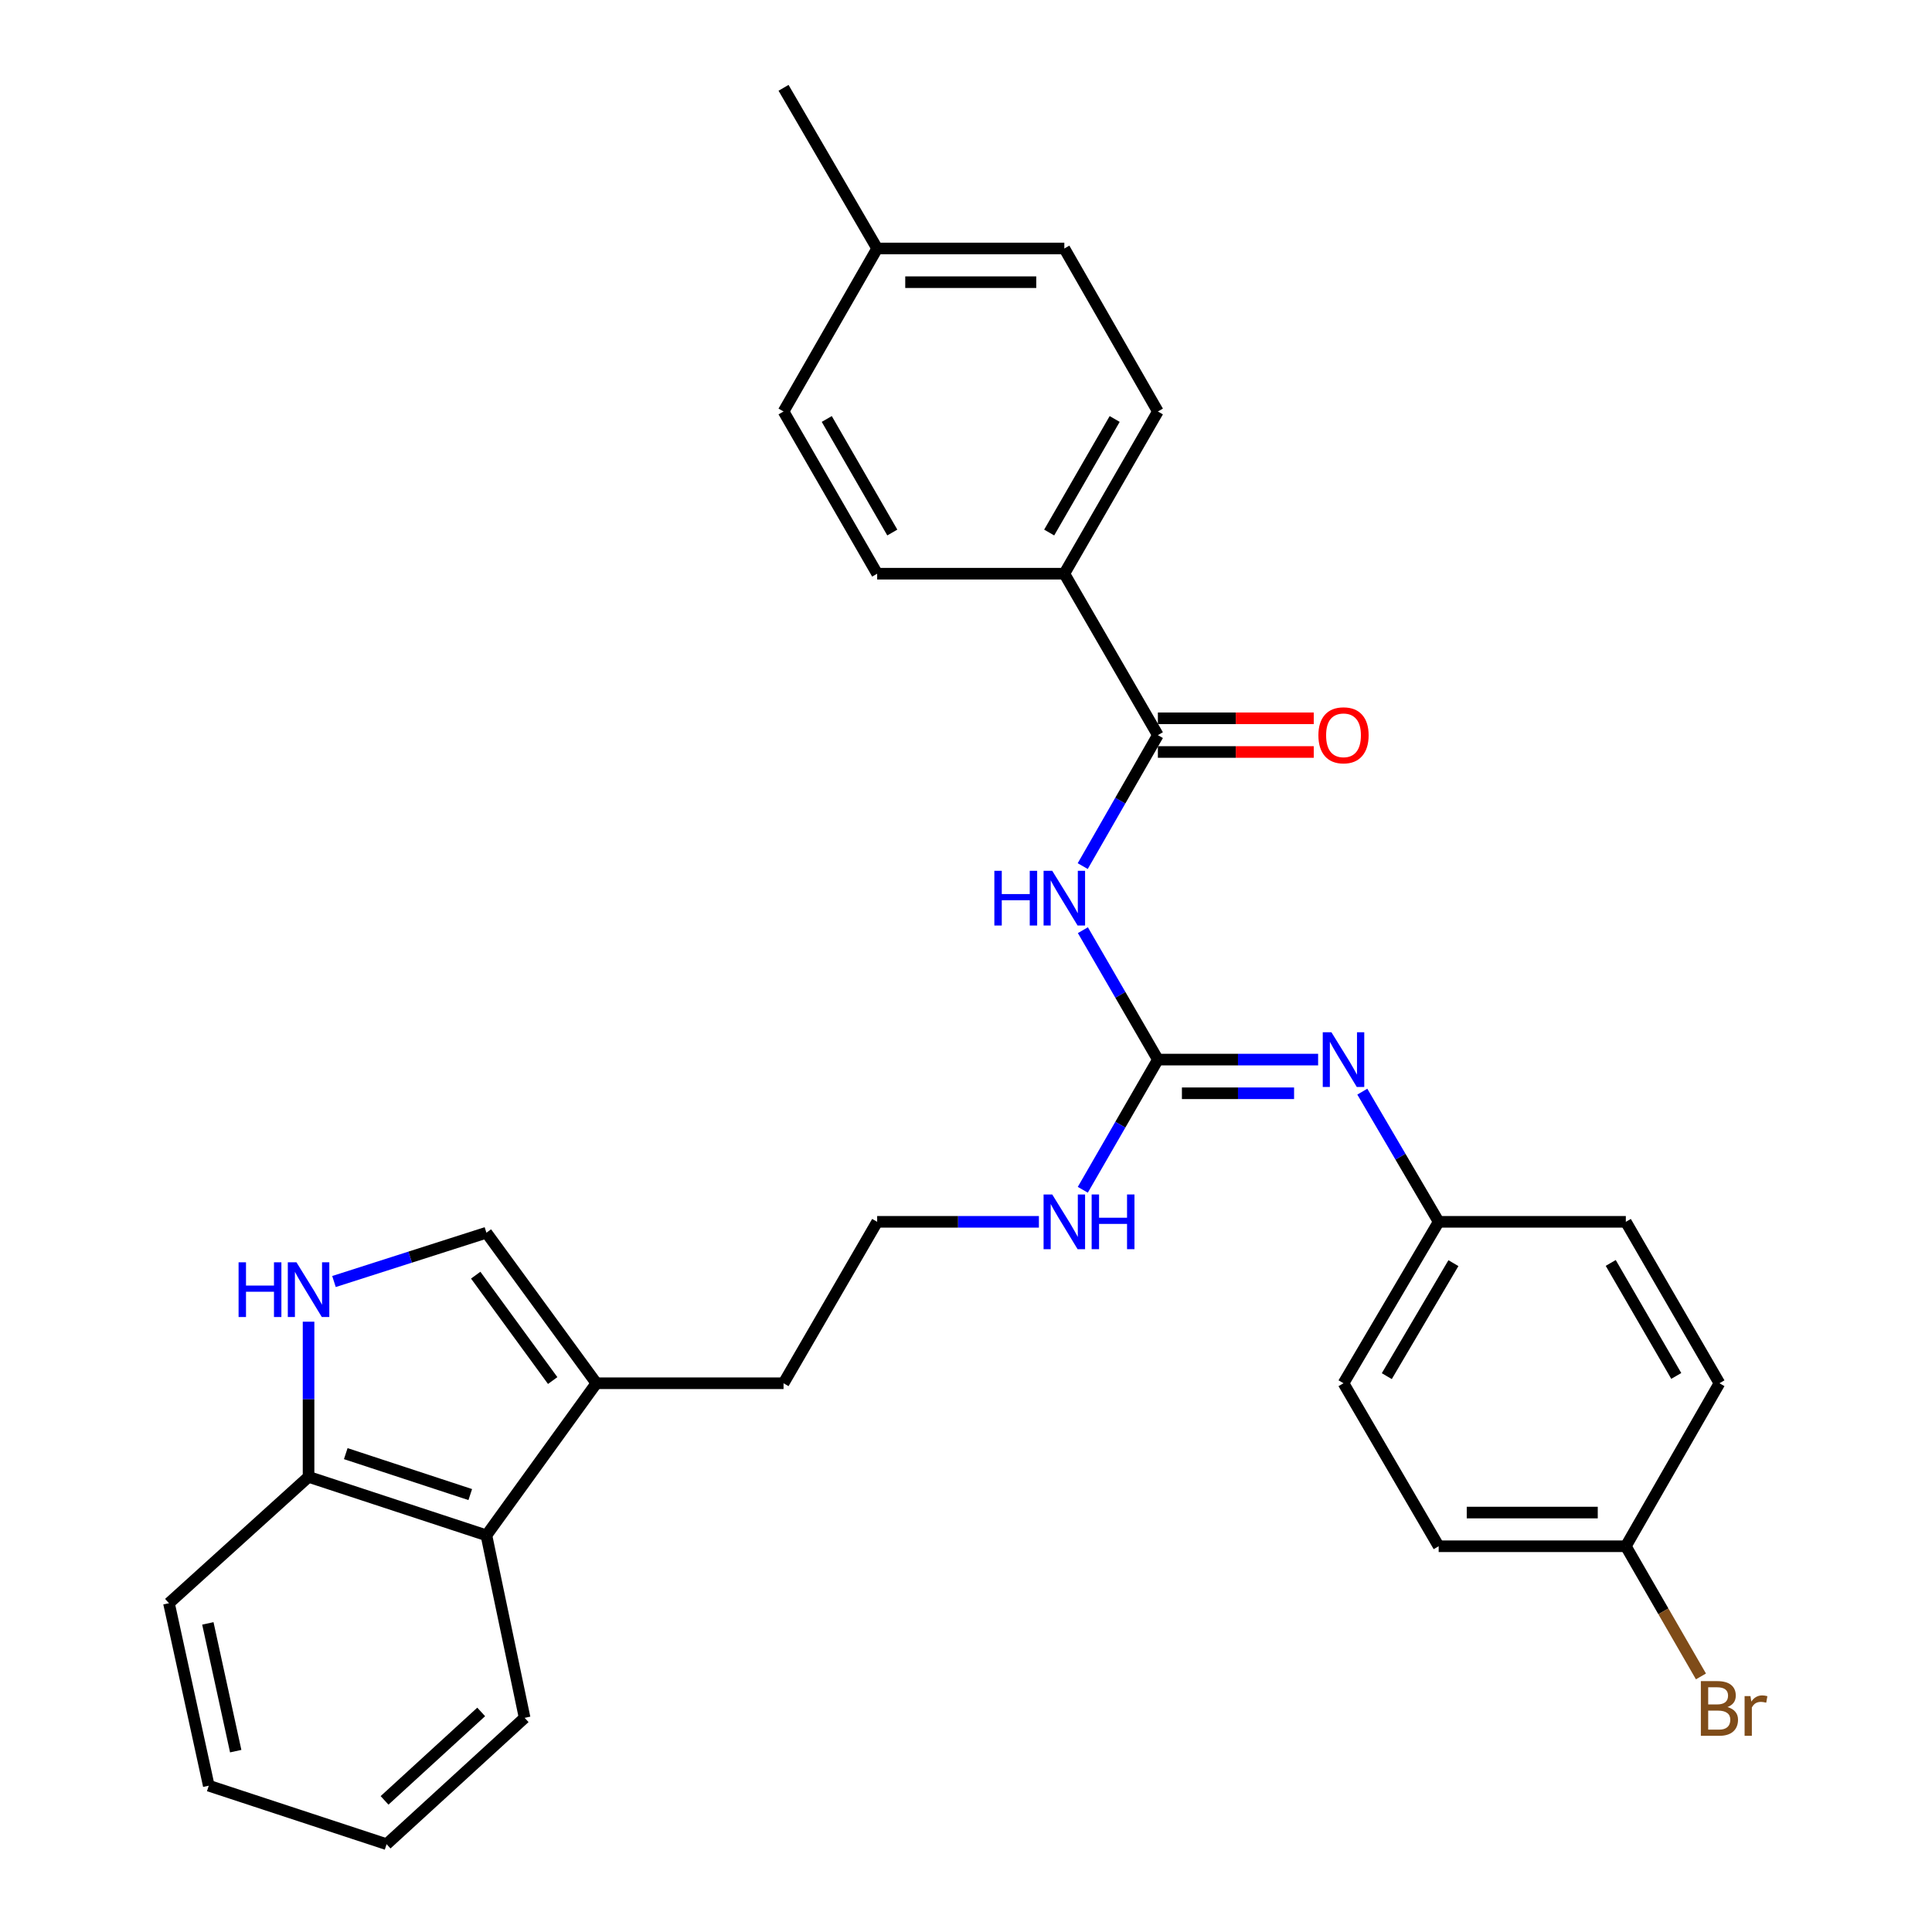 <?xml version='1.0' encoding='iso-8859-1'?>
<svg version='1.1' baseProfile='full'
              xmlns='http://www.w3.org/2000/svg'
                      xmlns:rdkit='http://www.rdkit.org/xml'
                      xmlns:xlink='http://www.w3.org/1999/xlink'
                  xml:space='preserve'
width='1000px' height='1000px' viewBox='0 0 1000 1000'>
<!-- END OF HEADER -->
<rect style='opacity:1.0;fill:#FFFFFF;stroke:none' width='1000' height='1000' x='0' y='0'> </rect>
<path class='bond-0' d='M 560.501,481.461 L 579.909,514.951' style='fill:none;fill-rule:evenodd;stroke:#0000FF;stroke-width:6px;stroke-linecap:butt;stroke-linejoin:miter;stroke-opacity:1' />
<path class='bond-0' d='M 579.909,514.951 L 599.318,548.442' style='fill:none;fill-rule:evenodd;stroke:#000000;stroke-width:6px;stroke-linecap:butt;stroke-linejoin:miter;stroke-opacity:1' />
<path class='bond-1' d='M 560.417,448.295 L 579.867,414.401' style='fill:none;fill-rule:evenodd;stroke:#0000FF;stroke-width:6px;stroke-linecap:butt;stroke-linejoin:miter;stroke-opacity:1' />
<path class='bond-1' d='M 579.867,414.401 L 599.318,380.508' style='fill:none;fill-rule:evenodd;stroke:#000000;stroke-width:6px;stroke-linecap:butt;stroke-linejoin:miter;stroke-opacity:1' />
<path class='bond-4' d='M 599.318,548.442 L 640.787,548.442' style='fill:none;fill-rule:evenodd;stroke:#000000;stroke-width:6px;stroke-linecap:butt;stroke-linejoin:miter;stroke-opacity:1' />
<path class='bond-4' d='M 640.787,548.442 L 682.256,548.442' style='fill:none;fill-rule:evenodd;stroke:#0000FF;stroke-width:6px;stroke-linecap:butt;stroke-linejoin:miter;stroke-opacity:1' />
<path class='bond-4' d='M 611.759,565.877 L 640.787,565.877' style='fill:none;fill-rule:evenodd;stroke:#000000;stroke-width:6px;stroke-linecap:butt;stroke-linejoin:miter;stroke-opacity:1' />
<path class='bond-4' d='M 640.787,565.877 L 669.815,565.877' style='fill:none;fill-rule:evenodd;stroke:#0000FF;stroke-width:6px;stroke-linecap:butt;stroke-linejoin:miter;stroke-opacity:1' />
<path class='bond-10' d='M 599.318,548.442 L 579.888,582.136' style='fill:none;fill-rule:evenodd;stroke:#000000;stroke-width:6px;stroke-linecap:butt;stroke-linejoin:miter;stroke-opacity:1' />
<path class='bond-10' d='M 579.888,582.136 L 560.458,615.83' style='fill:none;fill-rule:evenodd;stroke:#0000FF;stroke-width:6px;stroke-linecap:butt;stroke-linejoin:miter;stroke-opacity:1' />
<path class='bond-8' d='M 599.318,380.508 L 550.895,296.943' style='fill:none;fill-rule:evenodd;stroke:#000000;stroke-width:6px;stroke-linecap:butt;stroke-linejoin:miter;stroke-opacity:1' />
<path class='bond-9' d='M 599.318,389.226 L 639.657,389.226' style='fill:none;fill-rule:evenodd;stroke:#000000;stroke-width:6px;stroke-linecap:butt;stroke-linejoin:miter;stroke-opacity:1' />
<path class='bond-9' d='M 639.657,389.226 L 679.996,389.226' style='fill:none;fill-rule:evenodd;stroke:#FF0000;stroke-width:6px;stroke-linecap:butt;stroke-linejoin:miter;stroke-opacity:1' />
<path class='bond-9' d='M 599.318,371.79 L 639.657,371.79' style='fill:none;fill-rule:evenodd;stroke:#000000;stroke-width:6px;stroke-linecap:butt;stroke-linejoin:miter;stroke-opacity:1' />
<path class='bond-9' d='M 639.657,371.79 L 679.996,371.79' style='fill:none;fill-rule:evenodd;stroke:#FF0000;stroke-width:6px;stroke-linecap:butt;stroke-linejoin:miter;stroke-opacity:1' />
<path class='bond-2' d='M 172.865,663.314 L 212.317,650.683' style='fill:none;fill-rule:evenodd;stroke:#0000FF;stroke-width:6px;stroke-linecap:butt;stroke-linejoin:miter;stroke-opacity:1' />
<path class='bond-2' d='M 212.317,650.683 L 251.769,638.051' style='fill:none;fill-rule:evenodd;stroke:#000000;stroke-width:6px;stroke-linecap:butt;stroke-linejoin:miter;stroke-opacity:1' />
<path class='bond-32' d='M 159.709,684.109 L 159.709,724.265' style='fill:none;fill-rule:evenodd;stroke:#0000FF;stroke-width:6px;stroke-linecap:butt;stroke-linejoin:miter;stroke-opacity:1' />
<path class='bond-32' d='M 159.709,724.265 L 159.709,764.42' style='fill:none;fill-rule:evenodd;stroke:#000000;stroke-width:6px;stroke-linecap:butt;stroke-linejoin:miter;stroke-opacity:1' />
<path class='bond-3' d='M 251.769,638.051 L 308.686,715.969' style='fill:none;fill-rule:evenodd;stroke:#000000;stroke-width:6px;stroke-linecap:butt;stroke-linejoin:miter;stroke-opacity:1' />
<path class='bond-3' d='M 246.227,660.023 L 286.069,714.566' style='fill:none;fill-rule:evenodd;stroke:#000000;stroke-width:6px;stroke-linecap:butt;stroke-linejoin:miter;stroke-opacity:1' />
<path class='bond-11' d='M 705.131,565.036 L 724.892,598.725' style='fill:none;fill-rule:evenodd;stroke:#0000FF;stroke-width:6px;stroke-linecap:butt;stroke-linejoin:miter;stroke-opacity:1' />
<path class='bond-11' d='M 724.892,598.725 L 744.653,632.414' style='fill:none;fill-rule:evenodd;stroke:#000000;stroke-width:6px;stroke-linecap:butt;stroke-linejoin:miter;stroke-opacity:1' />
<path class='bond-5' d='M 308.686,715.969 L 405.56,715.969' style='fill:none;fill-rule:evenodd;stroke:#000000;stroke-width:6px;stroke-linecap:butt;stroke-linejoin:miter;stroke-opacity:1' />
<path class='bond-6' d='M 308.686,715.969 L 251.769,794.69' style='fill:none;fill-rule:evenodd;stroke:#000000;stroke-width:6px;stroke-linecap:butt;stroke-linejoin:miter;stroke-opacity:1' />
<path class='bond-7' d='M 251.769,794.69 L 159.709,764.42' style='fill:none;fill-rule:evenodd;stroke:#000000;stroke-width:6px;stroke-linecap:butt;stroke-linejoin:miter;stroke-opacity:1' />
<path class='bond-7' d='M 243.406,773.587 L 178.964,752.398' style='fill:none;fill-rule:evenodd;stroke:#000000;stroke-width:6px;stroke-linecap:butt;stroke-linejoin:miter;stroke-opacity:1' />
<path class='bond-25' d='M 251.769,794.69 L 271.548,889.143' style='fill:none;fill-rule:evenodd;stroke:#000000;stroke-width:6px;stroke-linecap:butt;stroke-linejoin:miter;stroke-opacity:1' />
<path class='bond-26' d='M 159.709,764.42 L 87.458,829.813' style='fill:none;fill-rule:evenodd;stroke:#000000;stroke-width:6px;stroke-linecap:butt;stroke-linejoin:miter;stroke-opacity:1' />
<path class='bond-12' d='M 550.895,296.943 L 599.318,212.981' style='fill:none;fill-rule:evenodd;stroke:#000000;stroke-width:6px;stroke-linecap:butt;stroke-linejoin:miter;stroke-opacity:1' />
<path class='bond-12' d='M 543.055,275.638 L 576.951,216.865' style='fill:none;fill-rule:evenodd;stroke:#000000;stroke-width:6px;stroke-linecap:butt;stroke-linejoin:miter;stroke-opacity:1' />
<path class='bond-13' d='M 550.895,296.943 L 454.021,296.943' style='fill:none;fill-rule:evenodd;stroke:#000000;stroke-width:6px;stroke-linecap:butt;stroke-linejoin:miter;stroke-opacity:1' />
<path class='bond-21' d='M 537.734,632.414 L 495.877,632.414' style='fill:none;fill-rule:evenodd;stroke:#0000FF;stroke-width:6px;stroke-linecap:butt;stroke-linejoin:miter;stroke-opacity:1' />
<path class='bond-21' d='M 495.877,632.414 L 454.021,632.414' style='fill:none;fill-rule:evenodd;stroke:#000000;stroke-width:6px;stroke-linecap:butt;stroke-linejoin:miter;stroke-opacity:1' />
<path class='bond-19' d='M 744.653,632.414 L 841.527,632.414' style='fill:none;fill-rule:evenodd;stroke:#000000;stroke-width:6px;stroke-linecap:butt;stroke-linejoin:miter;stroke-opacity:1' />
<path class='bond-20' d='M 744.653,632.414 L 695.398,715.969' style='fill:none;fill-rule:evenodd;stroke:#000000;stroke-width:6px;stroke-linecap:butt;stroke-linejoin:miter;stroke-opacity:1' />
<path class='bond-20' d='M 752.285,653.801 L 717.806,712.29' style='fill:none;fill-rule:evenodd;stroke:#000000;stroke-width:6px;stroke-linecap:butt;stroke-linejoin:miter;stroke-opacity:1' />
<path class='bond-15' d='M 599.318,212.981 L 550.895,128.622' style='fill:none;fill-rule:evenodd;stroke:#000000;stroke-width:6px;stroke-linecap:butt;stroke-linejoin:miter;stroke-opacity:1' />
<path class='bond-16' d='M 454.021,296.943 L 405.56,212.981' style='fill:none;fill-rule:evenodd;stroke:#000000;stroke-width:6px;stroke-linecap:butt;stroke-linejoin:miter;stroke-opacity:1' />
<path class='bond-16' d='M 461.853,275.633 L 427.93,216.86' style='fill:none;fill-rule:evenodd;stroke:#000000;stroke-width:6px;stroke-linecap:butt;stroke-linejoin:miter;stroke-opacity:1' />
<path class='bond-14' d='M 841.527,800.337 L 744.653,800.337' style='fill:none;fill-rule:evenodd;stroke:#000000;stroke-width:6px;stroke-linecap:butt;stroke-linejoin:miter;stroke-opacity:1' />
<path class='bond-14' d='M 826.996,782.902 L 759.184,782.902' style='fill:none;fill-rule:evenodd;stroke:#000000;stroke-width:6px;stroke-linecap:butt;stroke-linejoin:miter;stroke-opacity:1' />
<path class='bond-18' d='M 841.527,800.337 L 860.968,834.027' style='fill:none;fill-rule:evenodd;stroke:#000000;stroke-width:6px;stroke-linecap:butt;stroke-linejoin:miter;stroke-opacity:1' />
<path class='bond-18' d='M 860.968,834.027 L 880.409,867.716' style='fill:none;fill-rule:evenodd;stroke:#7F4C19;stroke-width:6px;stroke-linecap:butt;stroke-linejoin:miter;stroke-opacity:1' />
<path class='bond-31' d='M 841.527,800.337 L 889.979,715.969' style='fill:none;fill-rule:evenodd;stroke:#000000;stroke-width:6px;stroke-linecap:butt;stroke-linejoin:miter;stroke-opacity:1' />
<path class='bond-30' d='M 550.895,128.622 L 454.021,128.622' style='fill:none;fill-rule:evenodd;stroke:#000000;stroke-width:6px;stroke-linecap:butt;stroke-linejoin:miter;stroke-opacity:1' />
<path class='bond-30' d='M 536.364,146.058 L 468.552,146.058' style='fill:none;fill-rule:evenodd;stroke:#000000;stroke-width:6px;stroke-linecap:butt;stroke-linejoin:miter;stroke-opacity:1' />
<path class='bond-17' d='M 405.56,212.981 L 454.021,128.622' style='fill:none;fill-rule:evenodd;stroke:#000000;stroke-width:6px;stroke-linecap:butt;stroke-linejoin:miter;stroke-opacity:1' />
<path class='bond-27' d='M 454.021,128.622 L 405.56,45.455' style='fill:none;fill-rule:evenodd;stroke:#000000;stroke-width:6px;stroke-linecap:butt;stroke-linejoin:miter;stroke-opacity:1' />
<path class='bond-22' d='M 841.527,632.414 L 889.979,715.969' style='fill:none;fill-rule:evenodd;stroke:#000000;stroke-width:6px;stroke-linecap:butt;stroke-linejoin:miter;stroke-opacity:1' />
<path class='bond-22' d='M 833.712,653.693 L 867.628,712.182' style='fill:none;fill-rule:evenodd;stroke:#000000;stroke-width:6px;stroke-linecap:butt;stroke-linejoin:miter;stroke-opacity:1' />
<path class='bond-23' d='M 695.398,715.969 L 744.653,800.337' style='fill:none;fill-rule:evenodd;stroke:#000000;stroke-width:6px;stroke-linecap:butt;stroke-linejoin:miter;stroke-opacity:1' />
<path class='bond-24' d='M 454.021,632.414 L 405.56,715.969' style='fill:none;fill-rule:evenodd;stroke:#000000;stroke-width:6px;stroke-linecap:butt;stroke-linejoin:miter;stroke-opacity:1' />
<path class='bond-28' d='M 271.548,889.143 L 200.101,954.545' style='fill:none;fill-rule:evenodd;stroke:#000000;stroke-width:6px;stroke-linecap:butt;stroke-linejoin:miter;stroke-opacity:1' />
<path class='bond-28' d='M 249.059,886.092 L 199.046,931.874' style='fill:none;fill-rule:evenodd;stroke:#000000;stroke-width:6px;stroke-linecap:butt;stroke-linejoin:miter;stroke-opacity:1' />
<path class='bond-33' d='M 87.458,829.813 L 108.061,924.275' style='fill:none;fill-rule:evenodd;stroke:#000000;stroke-width:6px;stroke-linecap:butt;stroke-linejoin:miter;stroke-opacity:1' />
<path class='bond-33' d='M 107.583,840.267 L 122.005,906.391' style='fill:none;fill-rule:evenodd;stroke:#000000;stroke-width:6px;stroke-linecap:butt;stroke-linejoin:miter;stroke-opacity:1' />
<path class='bond-29' d='M 200.101,954.545 L 108.061,924.275' style='fill:none;fill-rule:evenodd;stroke:#000000;stroke-width:6px;stroke-linecap:butt;stroke-linejoin:miter;stroke-opacity:1' />
<path  class='atom-0' d='M 514.675 450.727
L 518.515 450.727
L 518.515 462.767
L 532.995 462.767
L 532.995 450.727
L 536.835 450.727
L 536.835 479.047
L 532.995 479.047
L 532.995 465.967
L 518.515 465.967
L 518.515 479.047
L 514.675 479.047
L 514.675 450.727
' fill='#0000FF'/>
<path  class='atom-0' d='M 544.635 450.727
L 553.915 465.727
Q 554.835 467.207, 556.315 469.887
Q 557.795 472.567, 557.875 472.727
L 557.875 450.727
L 561.635 450.727
L 561.635 479.047
L 557.755 479.047
L 547.795 462.647
Q 546.635 460.727, 545.395 458.527
Q 544.195 456.327, 543.835 455.647
L 543.835 479.047
L 540.155 479.047
L 540.155 450.727
L 544.635 450.727
' fill='#0000FF'/>
<path  class='atom-3' d='M 123.489 653.367
L 127.329 653.367
L 127.329 665.407
L 141.809 665.407
L 141.809 653.367
L 145.649 653.367
L 145.649 681.687
L 141.809 681.687
L 141.809 668.607
L 127.329 668.607
L 127.329 681.687
L 123.489 681.687
L 123.489 653.367
' fill='#0000FF'/>
<path  class='atom-3' d='M 153.449 653.367
L 162.729 668.367
Q 163.649 669.847, 165.129 672.527
Q 166.609 675.207, 166.689 675.367
L 166.689 653.367
L 170.449 653.367
L 170.449 681.687
L 166.569 681.687
L 156.609 665.287
Q 155.449 663.367, 154.209 661.167
Q 153.009 658.967, 152.649 658.287
L 152.649 681.687
L 148.969 681.687
L 148.969 653.367
L 153.449 653.367
' fill='#0000FF'/>
<path  class='atom-5' d='M 689.138 534.282
L 698.418 549.282
Q 699.338 550.762, 700.818 553.442
Q 702.298 556.122, 702.378 556.282
L 702.378 534.282
L 706.138 534.282
L 706.138 562.602
L 702.258 562.602
L 692.298 546.202
Q 691.138 544.282, 689.898 542.082
Q 688.698 539.882, 688.338 539.202
L 688.338 562.602
L 684.658 562.602
L 684.658 534.282
L 689.138 534.282
' fill='#0000FF'/>
<path  class='atom-10' d='M 682.398 380.588
Q 682.398 373.788, 685.758 369.988
Q 689.118 366.188, 695.398 366.188
Q 701.678 366.188, 705.038 369.988
Q 708.398 373.788, 708.398 380.588
Q 708.398 387.468, 704.998 391.388
Q 701.598 395.268, 695.398 395.268
Q 689.158 395.268, 685.758 391.388
Q 682.398 387.508, 682.398 380.588
M 695.398 392.068
Q 699.718 392.068, 702.038 389.188
Q 704.398 386.268, 704.398 380.588
Q 704.398 375.028, 702.038 372.228
Q 699.718 369.388, 695.398 369.388
Q 691.078 369.388, 688.718 372.188
Q 686.398 374.988, 686.398 380.588
Q 686.398 386.308, 688.718 389.188
Q 691.078 392.068, 695.398 392.068
' fill='#FF0000'/>
<path  class='atom-11' d='M 544.635 618.254
L 553.915 633.254
Q 554.835 634.734, 556.315 637.414
Q 557.795 640.094, 557.875 640.254
L 557.875 618.254
L 561.635 618.254
L 561.635 646.574
L 557.755 646.574
L 547.795 630.174
Q 546.635 628.254, 545.395 626.054
Q 544.195 623.854, 543.835 623.174
L 543.835 646.574
L 540.155 646.574
L 540.155 618.254
L 544.635 618.254
' fill='#0000FF'/>
<path  class='atom-11' d='M 565.035 618.254
L 568.875 618.254
L 568.875 630.294
L 583.355 630.294
L 583.355 618.254
L 587.195 618.254
L 587.195 646.574
L 583.355 646.574
L 583.355 633.494
L 568.875 633.494
L 568.875 646.574
L 565.035 646.574
L 565.035 618.254
' fill='#0000FF'/>
<path  class='atom-19' d='M 894.119 883.579
Q 896.839 884.339, 898.199 886.019
Q 899.599 887.659, 899.599 890.099
Q 899.599 894.019, 897.079 896.259
Q 894.599 898.459, 889.879 898.459
L 880.359 898.459
L 880.359 870.139
L 888.719 870.139
Q 893.559 870.139, 895.999 872.099
Q 898.439 874.059, 898.439 877.659
Q 898.439 881.939, 894.119 883.579
M 884.159 873.339
L 884.159 882.219
L 888.719 882.219
Q 891.519 882.219, 892.959 881.099
Q 894.439 879.939, 894.439 877.659
Q 894.439 873.339, 888.719 873.339
L 884.159 873.339
M 889.879 895.259
Q 892.639 895.259, 894.119 893.939
Q 895.599 892.619, 895.599 890.099
Q 895.599 887.779, 893.959 886.619
Q 892.359 885.419, 889.279 885.419
L 884.159 885.419
L 884.159 895.259
L 889.879 895.259
' fill='#7F4C19'/>
<path  class='atom-19' d='M 906.039 877.899
L 906.479 880.739
Q 908.639 877.539, 912.159 877.539
Q 913.279 877.539, 914.799 877.939
L 914.199 881.299
Q 912.479 880.899, 911.519 880.899
Q 909.839 880.899, 908.719 881.579
Q 907.639 882.219, 906.759 883.779
L 906.759 898.459
L 902.999 898.459
L 902.999 877.899
L 906.039 877.899
' fill='#7F4C19'/>
</svg>

